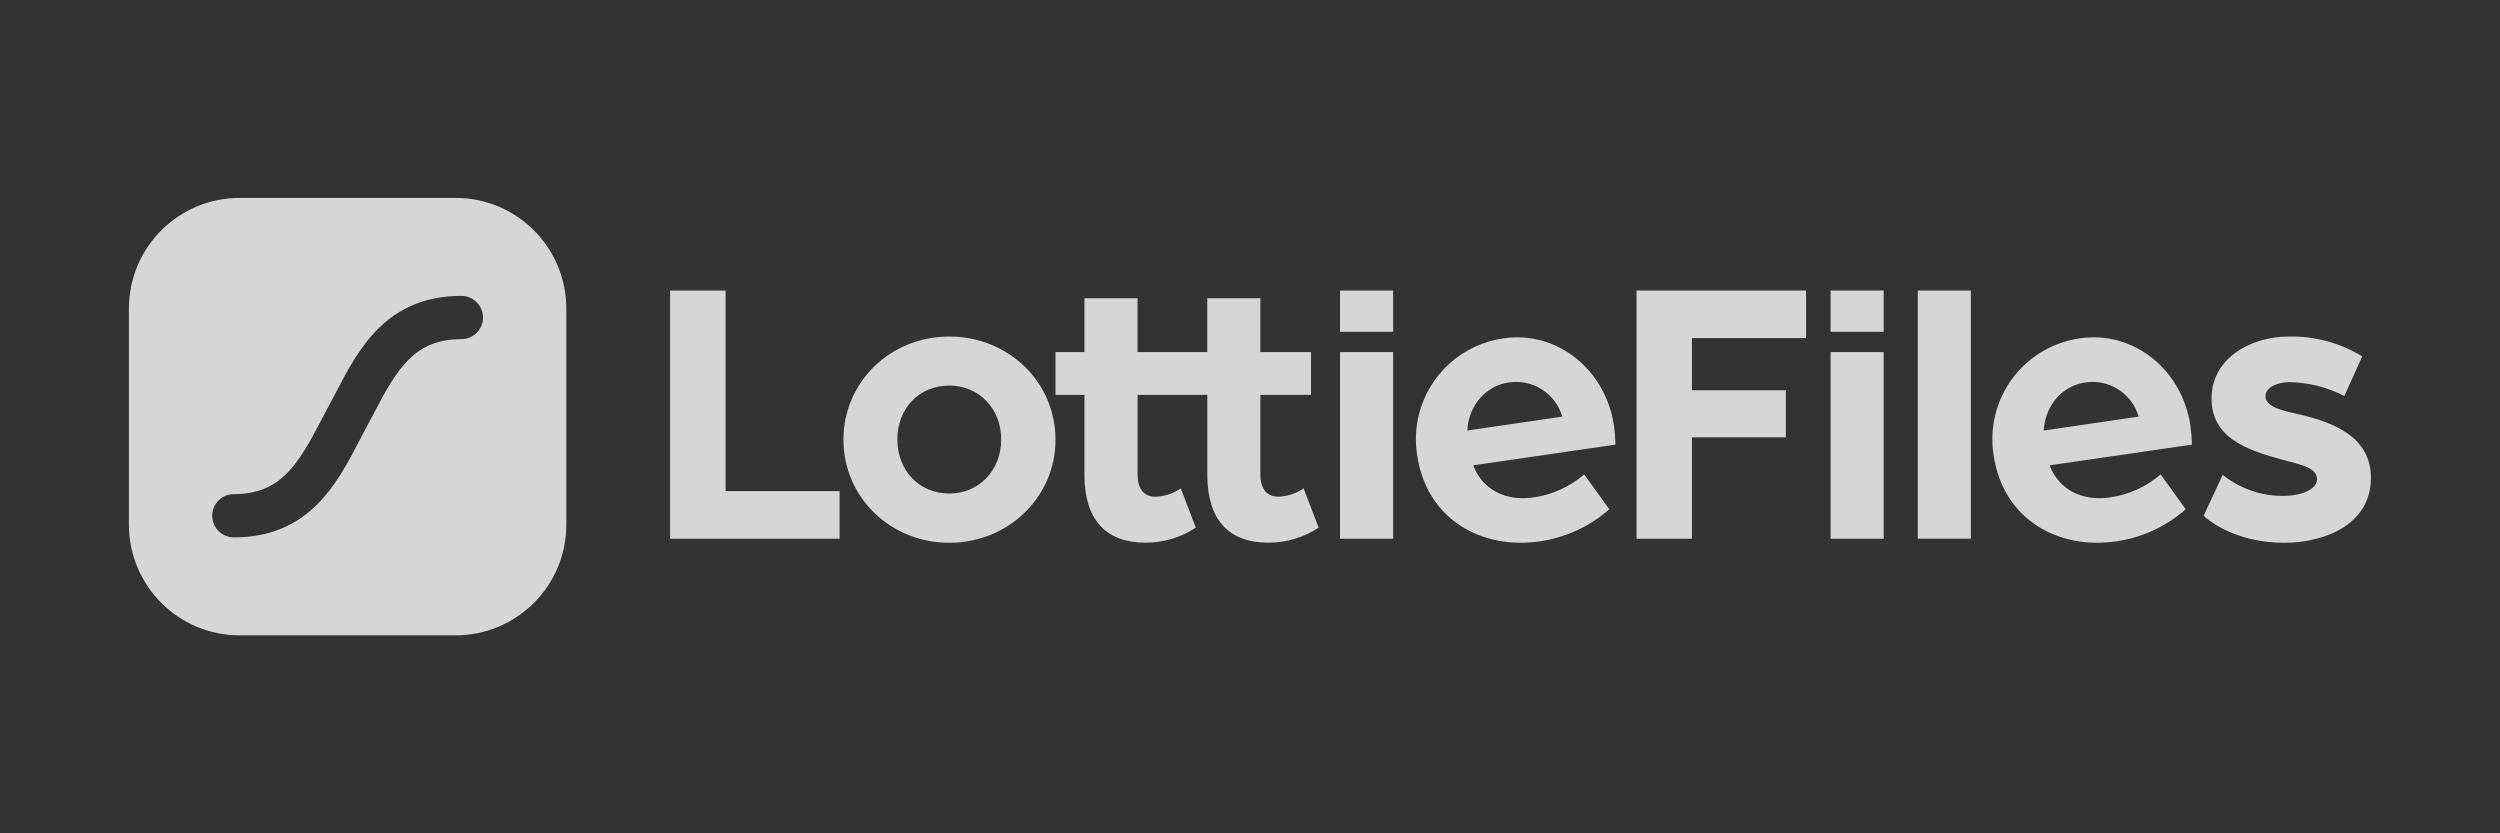 <svg width="120" height="40" viewBox="0 0 120 40" fill="none" xmlns="http://www.w3.org/2000/svg">
<rect x="0" y="0" width="120" height="40" fill="#333333" stroke="none"/>
<g clip-path="url(#clip0_893_2947)">
<path d="M90.417 16.9H87.868V25.858H90.417V16.9ZM90.417 13.947H87.868V15.928H90.417V13.947ZM34.829 13.947H32.165V25.858H40.3V23.575H34.829V13.947ZM45.565 16.154C42.73 16.154 40.485 18.343 40.485 21.101C40.485 23.859 42.73 26.053 45.565 26.053C48.401 26.053 50.664 23.864 50.664 21.105C50.664 18.346 48.418 16.154 45.565 16.154ZM45.565 23.689C44.138 23.689 43.073 22.604 43.073 21.094C43.073 19.583 44.138 18.507 45.565 18.507C46.992 18.507 48.058 19.61 48.058 21.094C48.058 22.577 46.992 23.689 45.565 23.689ZM61.354 23.841C60.897 23.841 60.498 23.575 60.498 22.757V18.953H62.929V16.9H60.498V14.318H57.949V16.9H54.602V14.318H52.053V16.9H50.664V18.953H52.053V22.795C52.053 24.944 53.081 26.049 54.982 26.049C55.841 26.05 56.681 25.8 57.398 25.328L56.678 23.445C56.317 23.689 55.895 23.827 55.459 23.844C55.002 23.844 54.603 23.578 54.603 22.76V18.953H57.951V22.795C57.951 24.944 58.977 26.049 60.88 26.049C61.739 26.05 62.579 25.799 63.296 25.328L62.575 23.445C62.214 23.689 61.79 23.826 61.354 23.841ZM77.469 20.43C77.08 17.756 74.749 15.865 72.187 16.238C71.217 16.37 70.308 16.792 69.58 17.447C68.852 18.102 68.338 18.961 68.104 19.912C67.949 20.544 67.922 21.2 68.023 21.842C68.475 24.949 71.146 26.387 73.894 25.987C75.138 25.812 76.304 25.275 77.246 24.443L76.041 22.772C75.353 23.366 74.508 23.75 73.607 23.876C72.364 24.056 71.201 23.588 70.711 22.336L77.544 21.342C77.536 21.037 77.511 20.733 77.469 20.43ZM70.428 20.666C70.5 19.444 71.328 18.516 72.419 18.359C72.974 18.273 73.54 18.392 74.014 18.693C74.487 18.995 74.834 19.459 74.99 19.998L70.428 20.666ZM105.139 20.43C104.75 17.756 102.417 15.865 99.857 16.238C99.213 16.326 98.592 16.541 98.032 16.872C97.472 17.203 96.984 17.642 96.596 18.164C96.209 18.686 95.929 19.28 95.774 19.912C95.619 20.544 95.591 21.2 95.693 21.842C96.145 24.949 98.814 26.387 101.564 25.987C102.808 25.812 103.973 25.275 104.914 24.443L103.71 22.772C103.022 23.366 102.177 23.75 101.276 23.876C100.033 24.056 98.869 23.588 98.379 22.336L105.214 21.342C105.205 21.037 105.18 20.733 105.139 20.43ZM98.098 20.666C98.17 19.444 98.996 18.516 100.089 18.359C100.643 18.272 101.209 18.391 101.682 18.693C102.154 18.995 102.5 19.459 102.654 19.998L98.098 20.666ZM94.602 13.947H92.053V25.857H94.602V13.947ZM110.417 19.903C109.542 19.712 108.743 19.541 108.743 19.009C108.743 18.61 109.295 18.343 109.885 18.343C110.806 18.358 111.711 18.585 112.529 19.009L113.386 17.106C112.322 16.455 111.093 16.125 109.846 16.154C108.059 16.154 106.155 17.182 106.155 19.123C106.155 20.949 107.697 21.574 109.581 22.071C110.398 22.3 111.217 22.433 111.217 23.004C111.217 23.575 110.247 23.802 109.656 23.802C108.579 23.823 107.529 23.466 106.689 22.793L105.775 24.755C106.308 25.25 107.62 26.053 109.656 26.053C111.426 26.053 113.804 25.273 113.804 22.932C113.804 20.987 112.041 20.286 110.417 19.903ZM66.87 16.9H64.321V25.858H66.87V16.9ZM66.87 13.947H64.321V15.928H66.87V13.947ZM78.555 25.858H81.213V20.991H85.721V18.732H81.213V16.227H86.69V13.947H78.555V25.858Z" fill="white" fill-opacity="0.8"/>
<path fill-rule="evenodd" clip-rule="evenodd" d="M11.5 9.5H21.871C24.805 9.5 27.184 11.879 27.184 14.813V25.184C27.184 28.118 24.805 30.496 21.871 30.496H11.5C8.566 30.496 6.188 28.118 6.188 25.184V14.813C6.188 11.879 8.566 9.5 11.5 9.5ZM16.116 18.854C17.193 16.782 18.532 14.203 22.145 14.203C22.421 14.203 22.685 14.312 22.88 14.507C23.075 14.701 23.184 14.965 23.185 15.241C23.185 15.377 23.158 15.512 23.106 15.638C23.053 15.764 22.977 15.879 22.88 15.975C22.784 16.072 22.669 16.148 22.543 16.2C22.417 16.252 22.282 16.279 22.145 16.279C19.951 16.279 19.099 17.615 17.957 19.814L17.255 21.14L17.254 21.142C16.177 23.215 14.838 25.794 11.223 25.794C10.948 25.793 10.684 25.684 10.49 25.489C10.295 25.295 10.186 25.031 10.185 24.756C10.185 24.619 10.212 24.484 10.264 24.358C10.316 24.232 10.393 24.118 10.489 24.022C10.585 23.925 10.7 23.849 10.826 23.797C10.952 23.744 11.087 23.718 11.223 23.718C13.419 23.718 14.271 22.381 15.411 20.183L16.115 18.856L16.116 18.854Z" fill="white" fill-opacity="0.8"/>
</g>
<defs>
<clipPath id="clip0_893_2947">
<rect width="107.625" height="21" fill="white" transform="translate(6.188 9.5)"/>
</clipPath>
</defs>
</svg>
